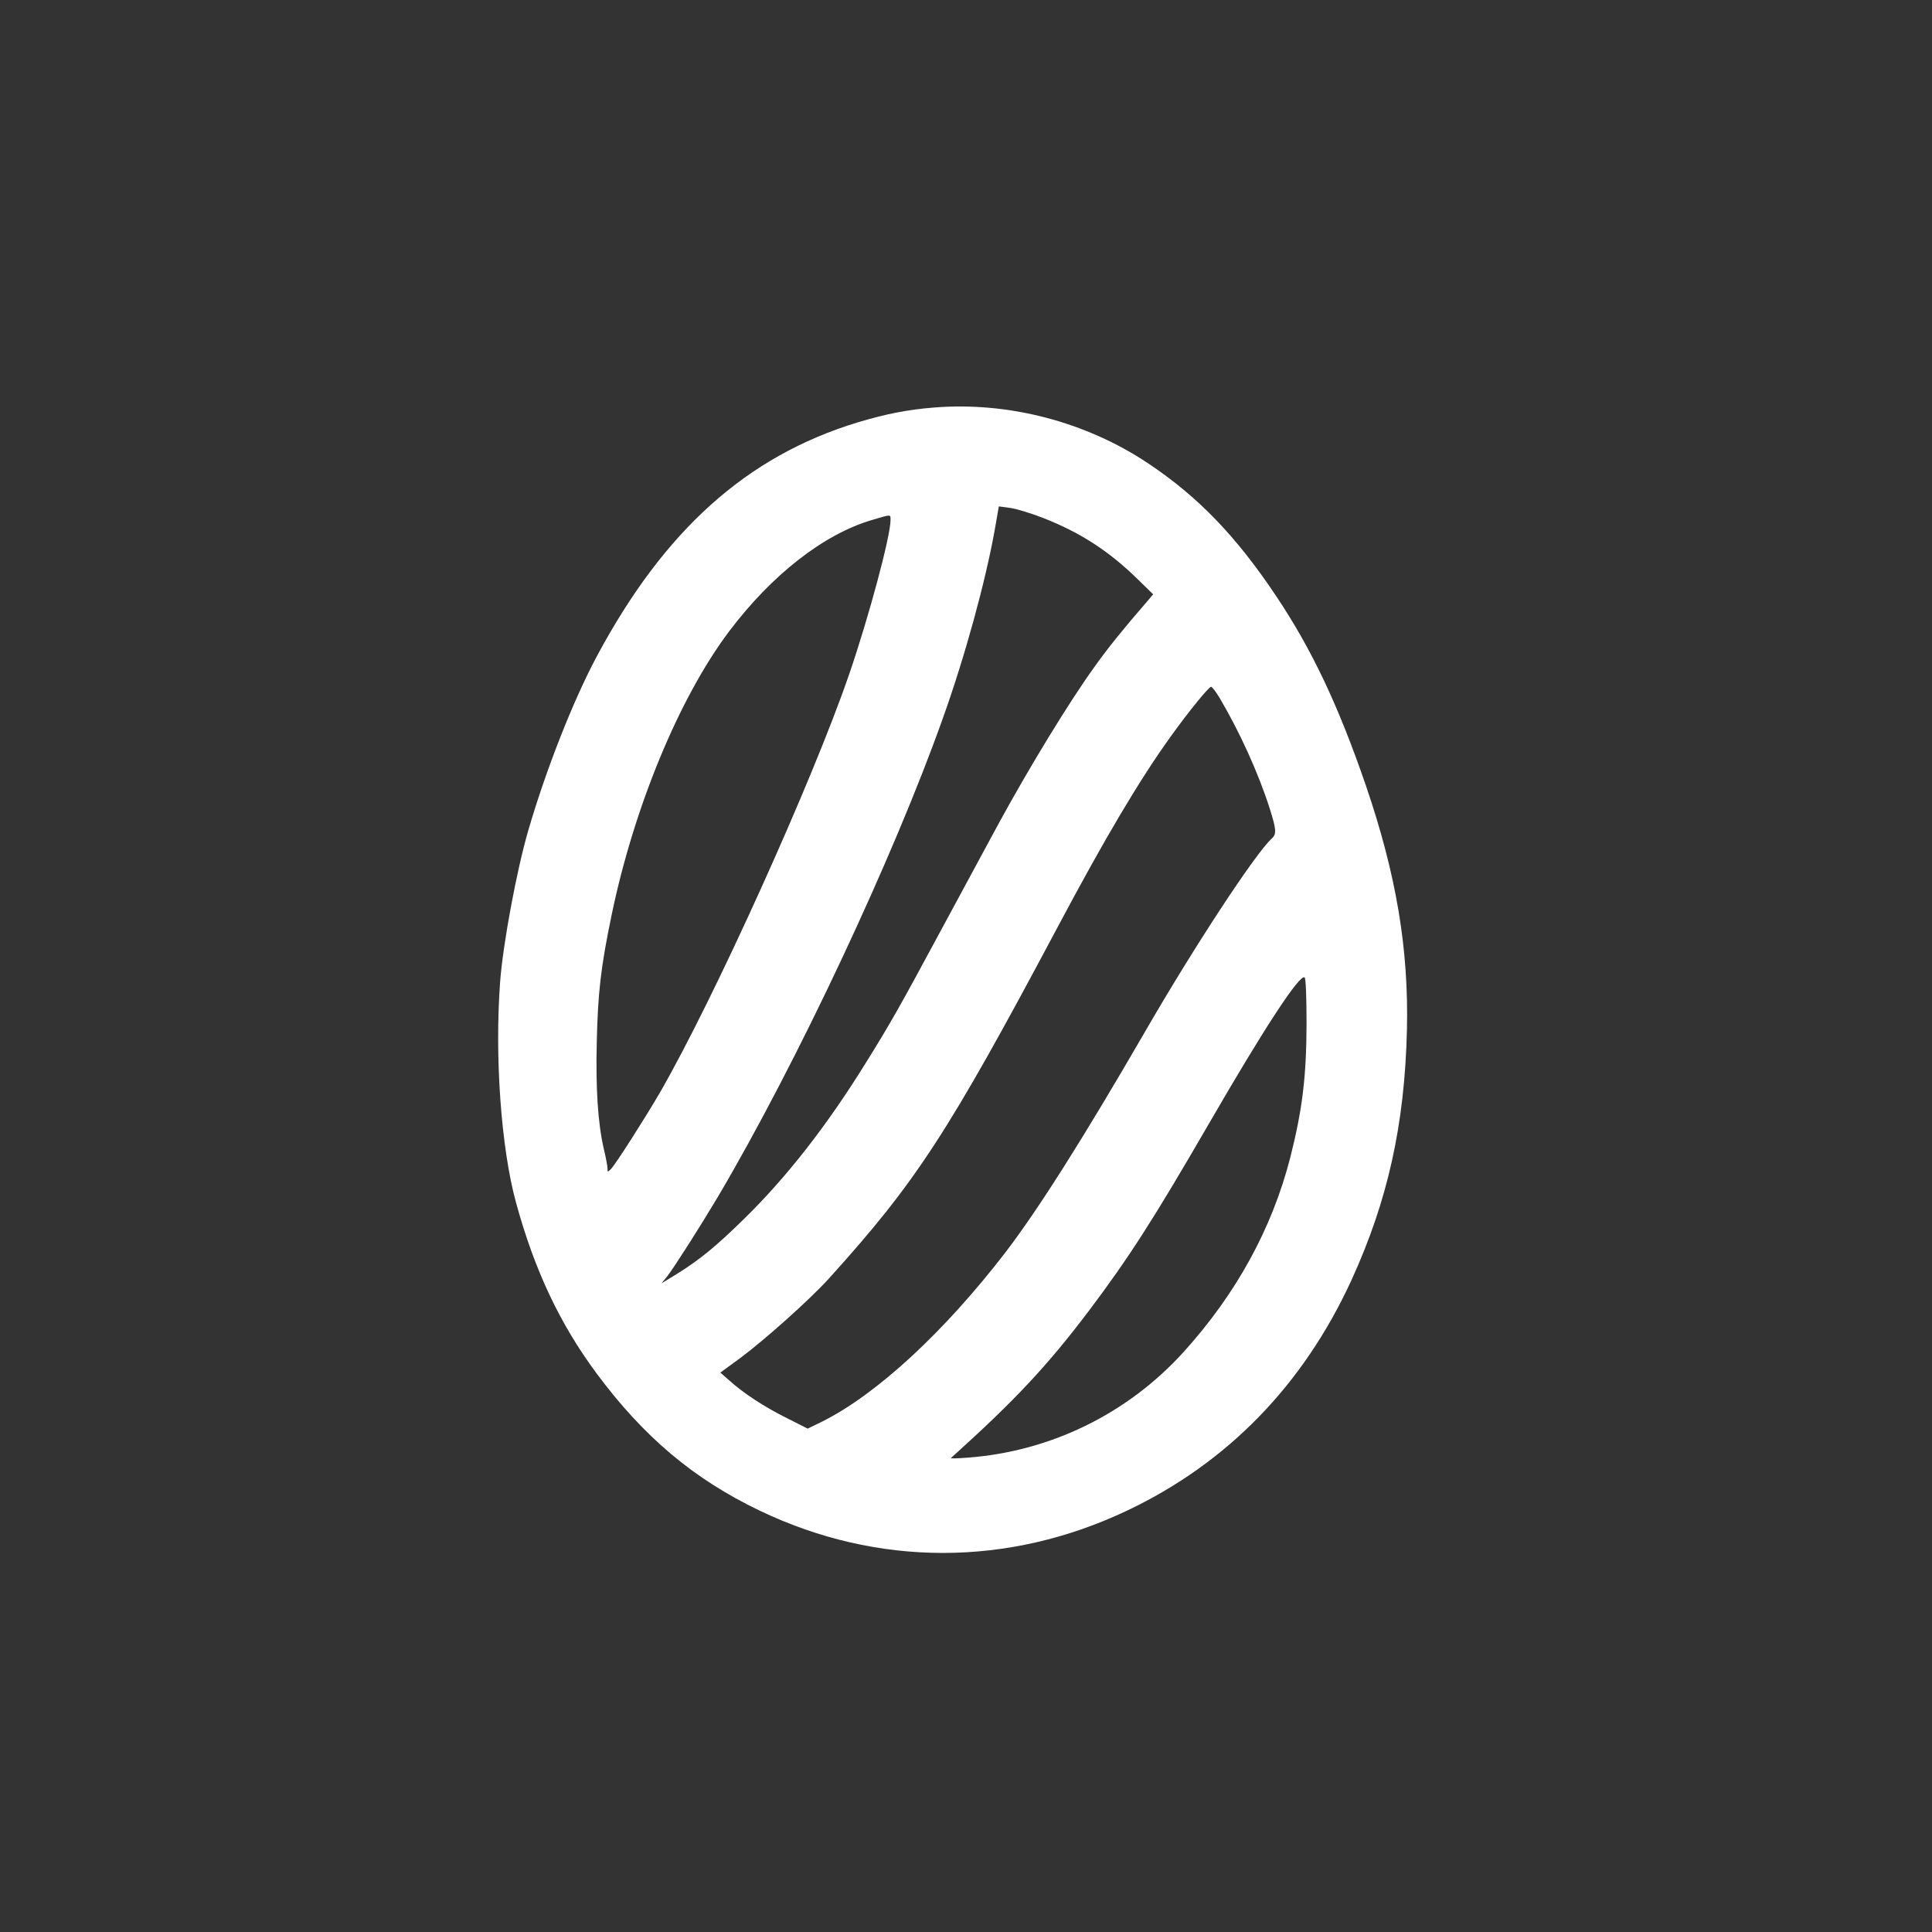 <?xml version="1.0" standalone="no"?>
<!DOCTYPE svg PUBLIC "-//W3C//DTD SVG 20010904//EN"
 "http://www.w3.org/TR/2001/REC-SVG-20010904/DTD/svg10.dtd">
<svg version="1.0" xmlns="http://www.w3.org/2000/svg"
 width="1024pt" height="1024pt" viewBox="0 0 1024 1024"
 preserveAspectRatio="xMidYMid meet">

<rect x="0" y="0" width="1024" height="1024" fill="#333333" stroke="none"/>

<g transform="translate(0,1024) scale(0.1,-0.1)"
fill="#ffffff" stroke="none">
<path d="M4950 8080 c-140 -11 -259 -35 -405 -79 -588 -179 -1025 -572 -1383
-1242 -125 -234 -270 -603 -363 -924 -61 -210 -133 -598 -148 -796 -30 -399 5
-885 84 -1173 98 -358 232 -642 426 -904 250 -337 514 -560 864 -728 625 -300
1320 -300 1952 1 530 252 931 665 1186 1220 192 420 282 823 294 1325 10 430
-56 823 -217 1295 -146 425 -287 724 -479 1010 -210 314 -413 524 -674 698
-331 222 -744 329 -1137 297z m578 -585 c197 -77 349 -175 503 -326 l81 -79
-33 -39 c-123 -142 -206 -244 -277 -344 -135 -187 -343 -528 -509 -832 -109
-201 -129 -238 -308 -570 -212 -394 -266 -490 -397 -700 -205 -331 -419 -605
-645 -826 -149 -146 -235 -216 -352 -289 l-85 -52 31 38 c41 54 174 263 270
424 417 707 930 1799 1192 2538 118 331 224 720 273 992 l22 126 59 -8 c32 -4
111 -28 175 -53z m-808 -12 c0 -84 -114 -510 -218 -813 -194 -567 -720 -1729
-1006 -2224 -79 -135 -233 -377 -257 -401 -19 -19 -19 -19 -19 2 0 12 -9 59
-20 105 -31 135 -43 317 -37 566 6 263 22 399 78 669 119 575 359 1155 623
1506 226 300 502 516 758 591 104 31 98 31 98 -1z m1743 -940 c107 -181 206
-398 267 -589 35 -111 37 -135 10 -159 -86 -78 -412 -574 -675 -1030 -325
-561 -560 -932 -733 -1159 -327 -426 -687 -758 -977 -902 l-74 -36 -109 55
c-121 60 -232 133 -305 199 l-49 43 104 76 c132 98 371 312 469 420 465 514
633 772 1214 1864 250 470 433 779 599 1010 96 134 203 265 215 265 5 0 25
-26 44 -57z m462 -1731 c-1 -280 -22 -452 -86 -706 -97 -377 -285 -721 -564
-1030 -297 -329 -708 -530 -1149 -562 -50 -4 -89 -5 -86 -2 341 307 510 488
731 780 213 283 342 484 634 988 296 512 486 802 510 779 6 -6 10 -101 10
-247z"/>
</g>
</svg>
